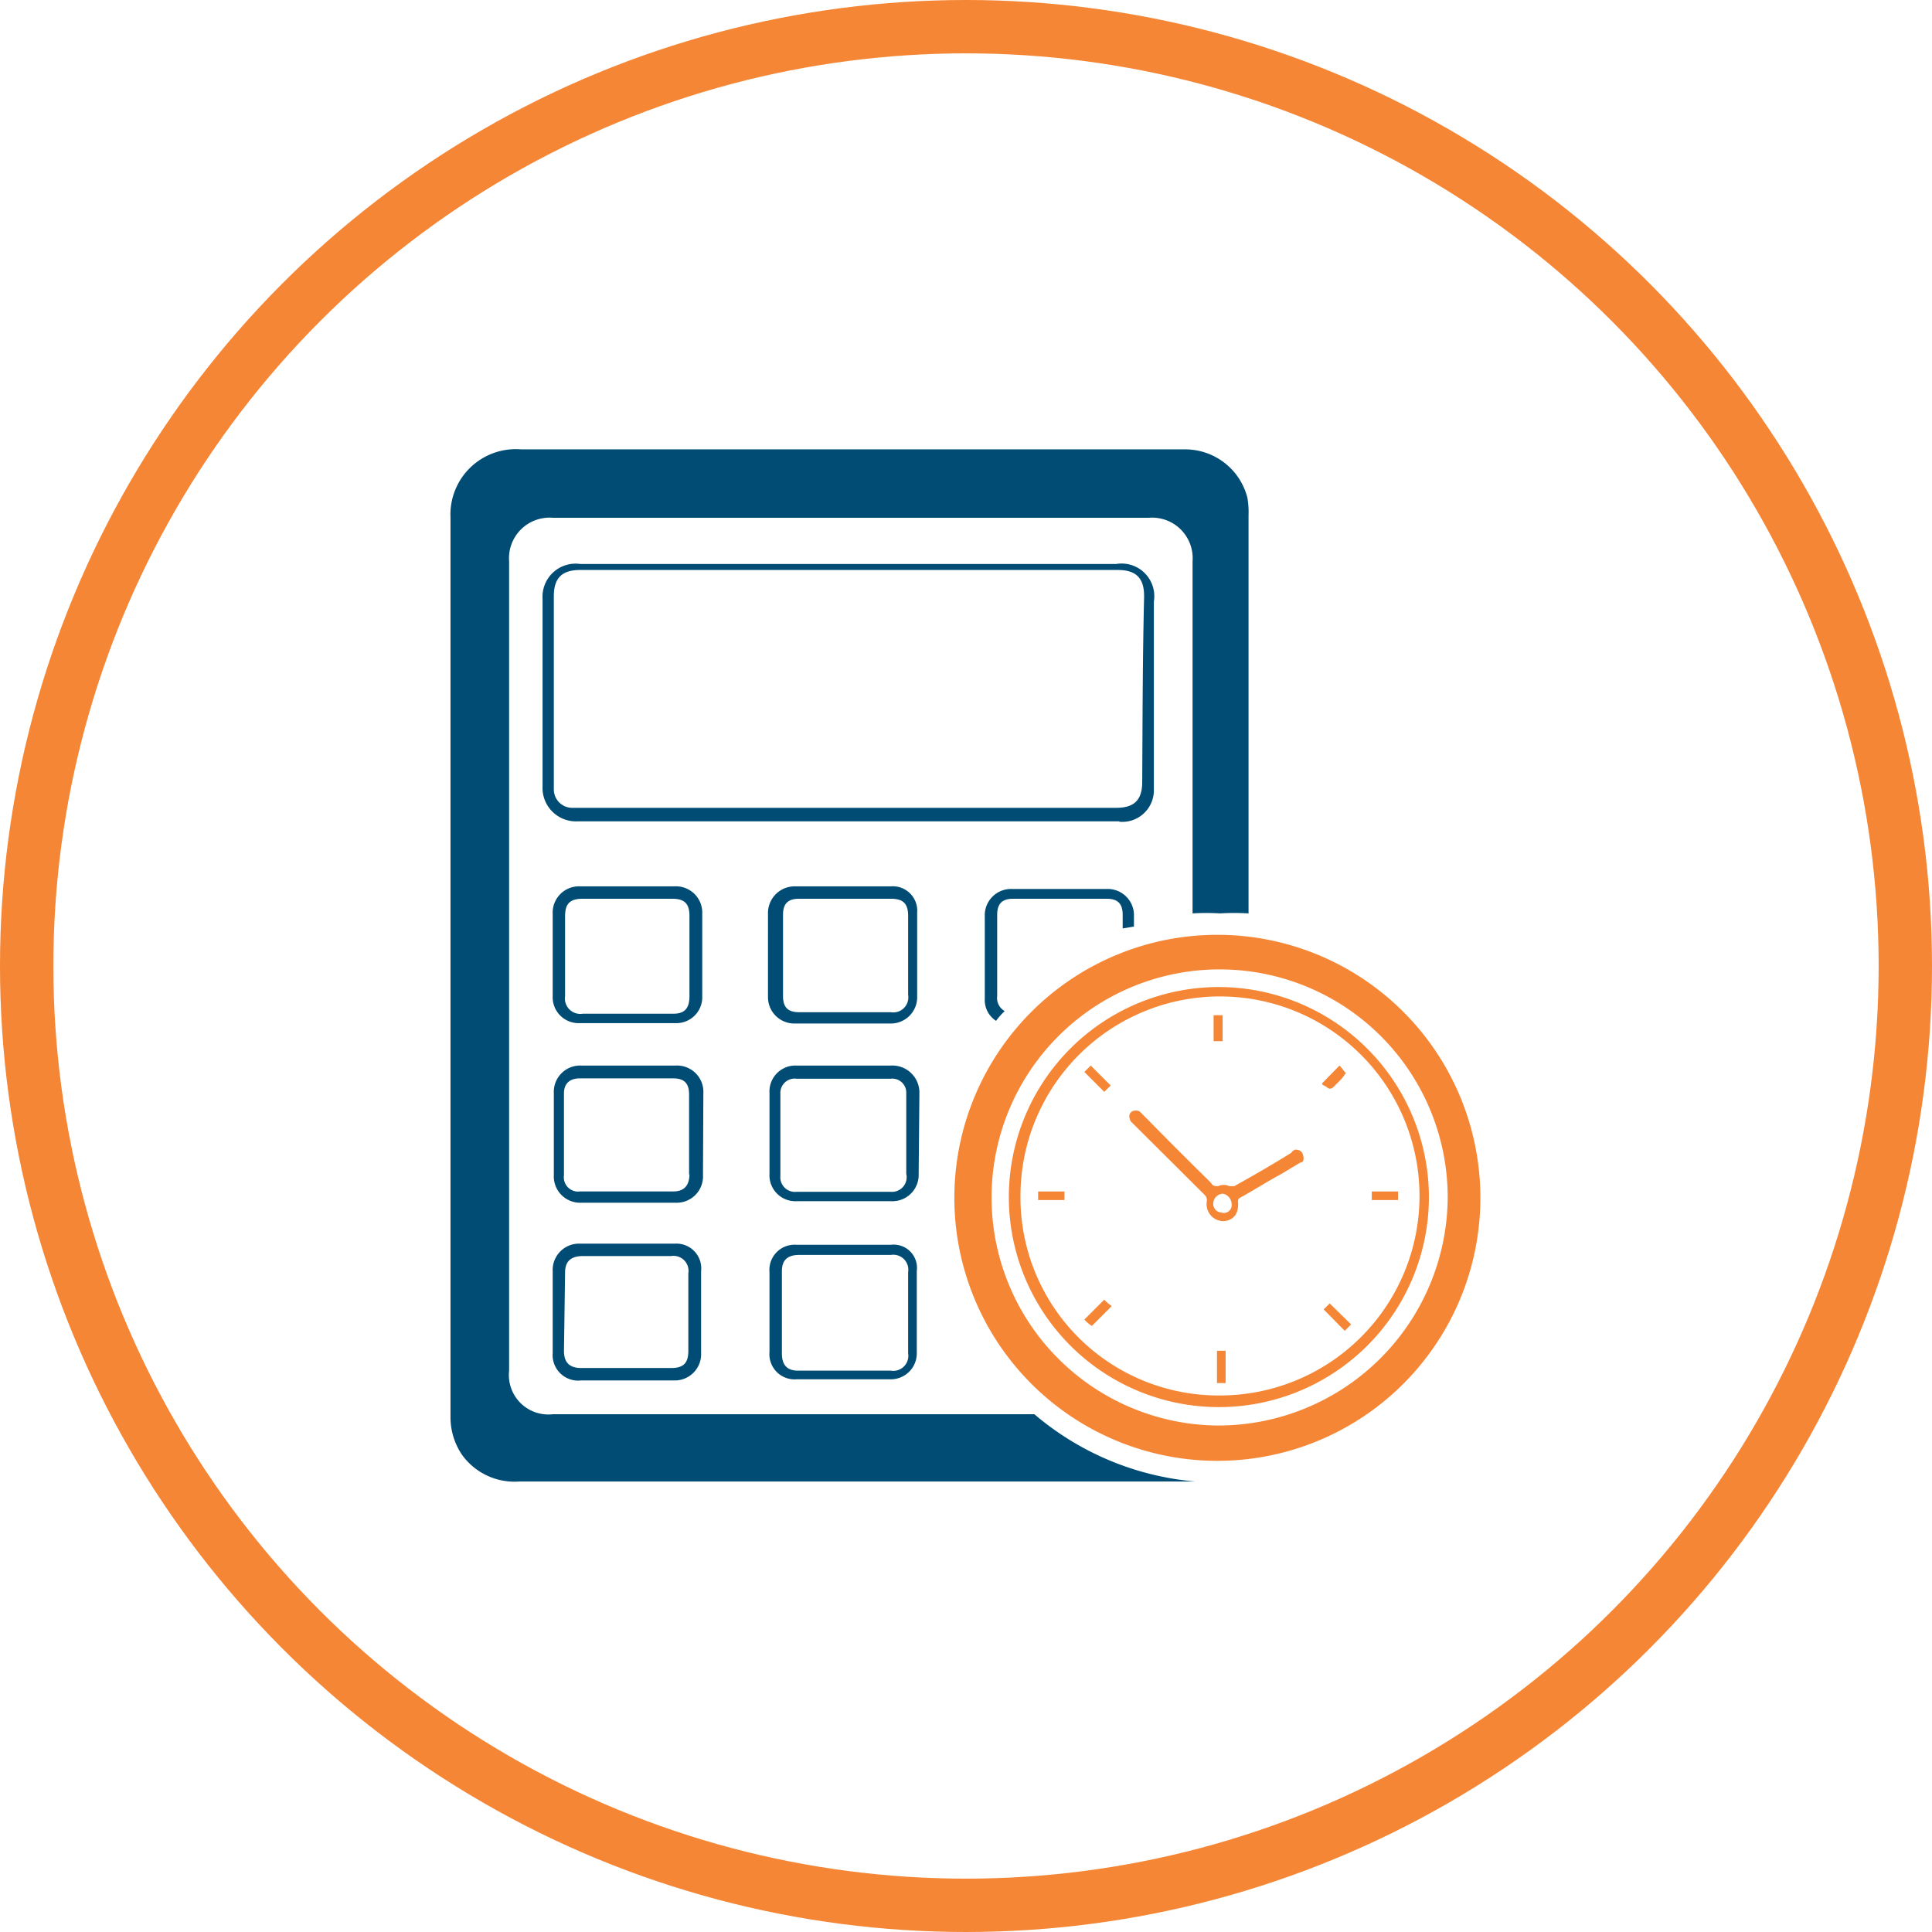<svg xmlns="http://www.w3.org/2000/svg" viewBox="0 0 51.42 51.42"><title>D1</title><circle cx="25.71" cy="25.71" r="25" fill="none" stroke="#f58635" stroke-miterlimit="10" stroke-width="1.42"/><path d="M33.52,14v10.6a6.44,6.44,0,0,0-.76,0,5.94,5.94,0,0,0-.73,0V15.23a1.08,1.08,0,0,0-1.16-1.16H15a1.08,1.08,0,0,0-1.16,1.16V36.77A1.05,1.05,0,0,0,15,37.93H27.82a7.61,7.61,0,0,0,4.28,1.79l-.3,0H14.11A1.72,1.72,0,0,1,12.58,39a1.78,1.78,0,0,1-.3-1c0-4,0-7.95,0-12V14.07a1.74,1.74,0,0,1,1.88-1.82H31.8a1.71,1.71,0,0,1,1.69,1.29A2.27,2.27,0,0,1,33.52,14Zm-3.44,8.15H15.66a.89.89,0,0,1-.93-.93v-5a.88.88,0,0,1,1-.92c2.35,0,4.77,0,7.16,0H30a.87.87,0,0,1,1,1v5A.84.84,0,0,1,30.08,22.16Zm.66-6c0-.49-.23-.69-.7-.69-2.38,0-4.77,0-7.15,0H15.73c-.5,0-.7.23-.7.7V21.3a.49.49,0,0,0,.5.49H30c.5,0,.69-.23.69-.69C30.7,19.44,30.7,17.82,30.74,16.19Zm-6,15.38a.7.7,0,0,1-.73.73H21.49a.69.69,0,0,1-.72-.73V29.38a.69.69,0,0,1,.72-.73H24a.72.72,0,0,1,.76.73Zm-.33,0c0-.73,0-1.39,0-2.15A.37.37,0,0,0,24,29H21.49a.38.38,0,0,0-.43.4v2.18a.39.39,0,0,0,.43.43H24A.39.39,0,0,0,24.41,31.53ZM15,26.8V24.61a.7.7,0,0,1,.73-.73h2.52a.7.7,0,0,1,.73.73V26.8a.69.69,0,0,1-.73.72H15.73A.69.69,0,0,1,15,26.8Zm.33,0a.41.41,0,0,0,.47.47h2.41c.3,0,.43-.14.43-.47V24.67c0-.33-.13-.46-.46-.46H15.8c-.34,0-.47.13-.47.46Zm5.4.07V24.61a.71.71,0,0,1,.7-.73c.49,0,.86,0,1.29,0H24a.65.65,0,0,1,.7.7v2.22a.7.7,0,0,1-.73.73H21.46A.7.7,0,0,1,20.73,26.83Zm.4-.07c0,.3.13.43.43.43H24a.4.4,0,0,0,.46-.46V24.67c0-.33-.13-.46-.46-.46H21.56c-.3,0-.43.13-.43.43Zm9.34-1.85v-.27a.7.7,0,0,0-.73-.73H27.23a.7.7,0,0,0-.73.73v2.19a.66.66,0,0,0,.3.59,1.72,1.72,0,0,1,.23-.26.4.4,0,0,1-.2-.4V24.64c0-.3.13-.43.43-.43h2.48c.3,0,.43.13.43.43V25Zm-9.7,11.36V34.15a.67.67,0,0,1,.72-.73H24a.62.62,0,0,1,.69.7V36.3A.69.69,0,0,1,24,37c-.37,0-.8,0-1.23,0H21.49A.67.67,0,0,1,20.77,36.27Zm.33,0c0,.3.13.46.43.46H24a.4.4,0,0,0,.46-.46V34.15a.4.4,0,0,0-.46-.46c-.4,0-.77,0-1.2,0H21.56c-.3,0-.46.13-.46.43ZM15,36.3V34.12a.7.7,0,0,1,.73-.73h2.52a.66.66,0,0,1,.7.73V36.3a.7.7,0,0,1-.73.73H15.76A.68.68,0,0,1,15,36.3Zm.3-.06c0,.3.13.46.47.46h2.38c.33,0,.46-.13.46-.46V34.18a.4.4,0,0,0-.46-.46H15.8c-.3,0-.47.13-.47.43ZM19,31.57a.7.7,0,0,1-.73.73H15.76a.7.7,0,0,1-.73-.73V29.38a.7.7,0,0,1,.73-.73h2.52a.7.7,0,0,1,.73.73Zm-.37,0c0-.73,0-1.39,0-2.15,0-.3-.13-.43-.43-.43H15.73c-.27,0-.43.13-.43.4v2.18a.38.38,0,0,0,.43.43h2.48C18.51,32,18.64,31.83,18.64,31.53Z" transform="translate(-0.29 -0.29)" fill="#004c74"/><path d="M32.69,25.17a7,7,0,1,0,7,7A7,7,0,0,0,32.69,25.17Zm0,13.06a6.07,6.07,0,1,1,6.13-6A6.11,6.11,0,0,1,32.66,38.23Zm.07-11.67a5.59,5.59,0,1,0,5.56,5.64A5.6,5.6,0,0,0,32.73,26.56Zm0,10.87a5.27,5.27,0,0,1-5.31-5.33,5.31,5.31,0,1,1,5.31,5.33Zm2-6.53s-.06,0-.1.07c-.53.33-1,.6-1.52.89,0,0-.07,0-.13,0a.35.35,0,0,0-.3,0c-.07,0-.13,0-.17-.06s0,0-.06-.07c-.57-.56-1.1-1.09-1.66-1.66l-.2-.2a.23.23,0,0,0-.2,0,.16.16,0,0,0-.06.2.15.15,0,0,0,.06.1l1.93,1.92a.2.2,0,0,1,.06.17.45.45,0,0,0,.43.53c.2,0,.43-.13.4-.5,0-.06,0-.1.07-.13.36-.2.72-.43,1.09-.63l.5-.3c.1,0,.1-.13.06-.23S34.81,30.87,34.71,30.9Zm-1.92,1.66a.23.23,0,0,1-.26-.23.27.27,0,0,1,.26-.27.29.29,0,0,1,.23.27A.21.21,0,0,1,32.79,32.56Zm-.16,3.68h.23v.86h-.23Zm3-1.26.57.56-.17.17-.56-.57Zm-6-.1a1,1,0,0,0,.2.17l-.53.53a1,1,0,0,1-.2-.17Zm0-5.53-.53-.53.17-.17.53.53ZM32.83,28h-.24v-.69h.24Zm4.67,4v.23h-.7V32Zm-9.58,0h.7v.23h-.7Zm7.56-2.88.46-.47a0,0,0,0,0,0,0c.07.07.1.13.17.2L36,29l-.23.23a.11.11,0,0,1-.16,0C35.54,29.18,35.51,29.18,35.48,29.15Z" transform="translate(-0.29 -0.29)" fill="#f58635"/></svg>